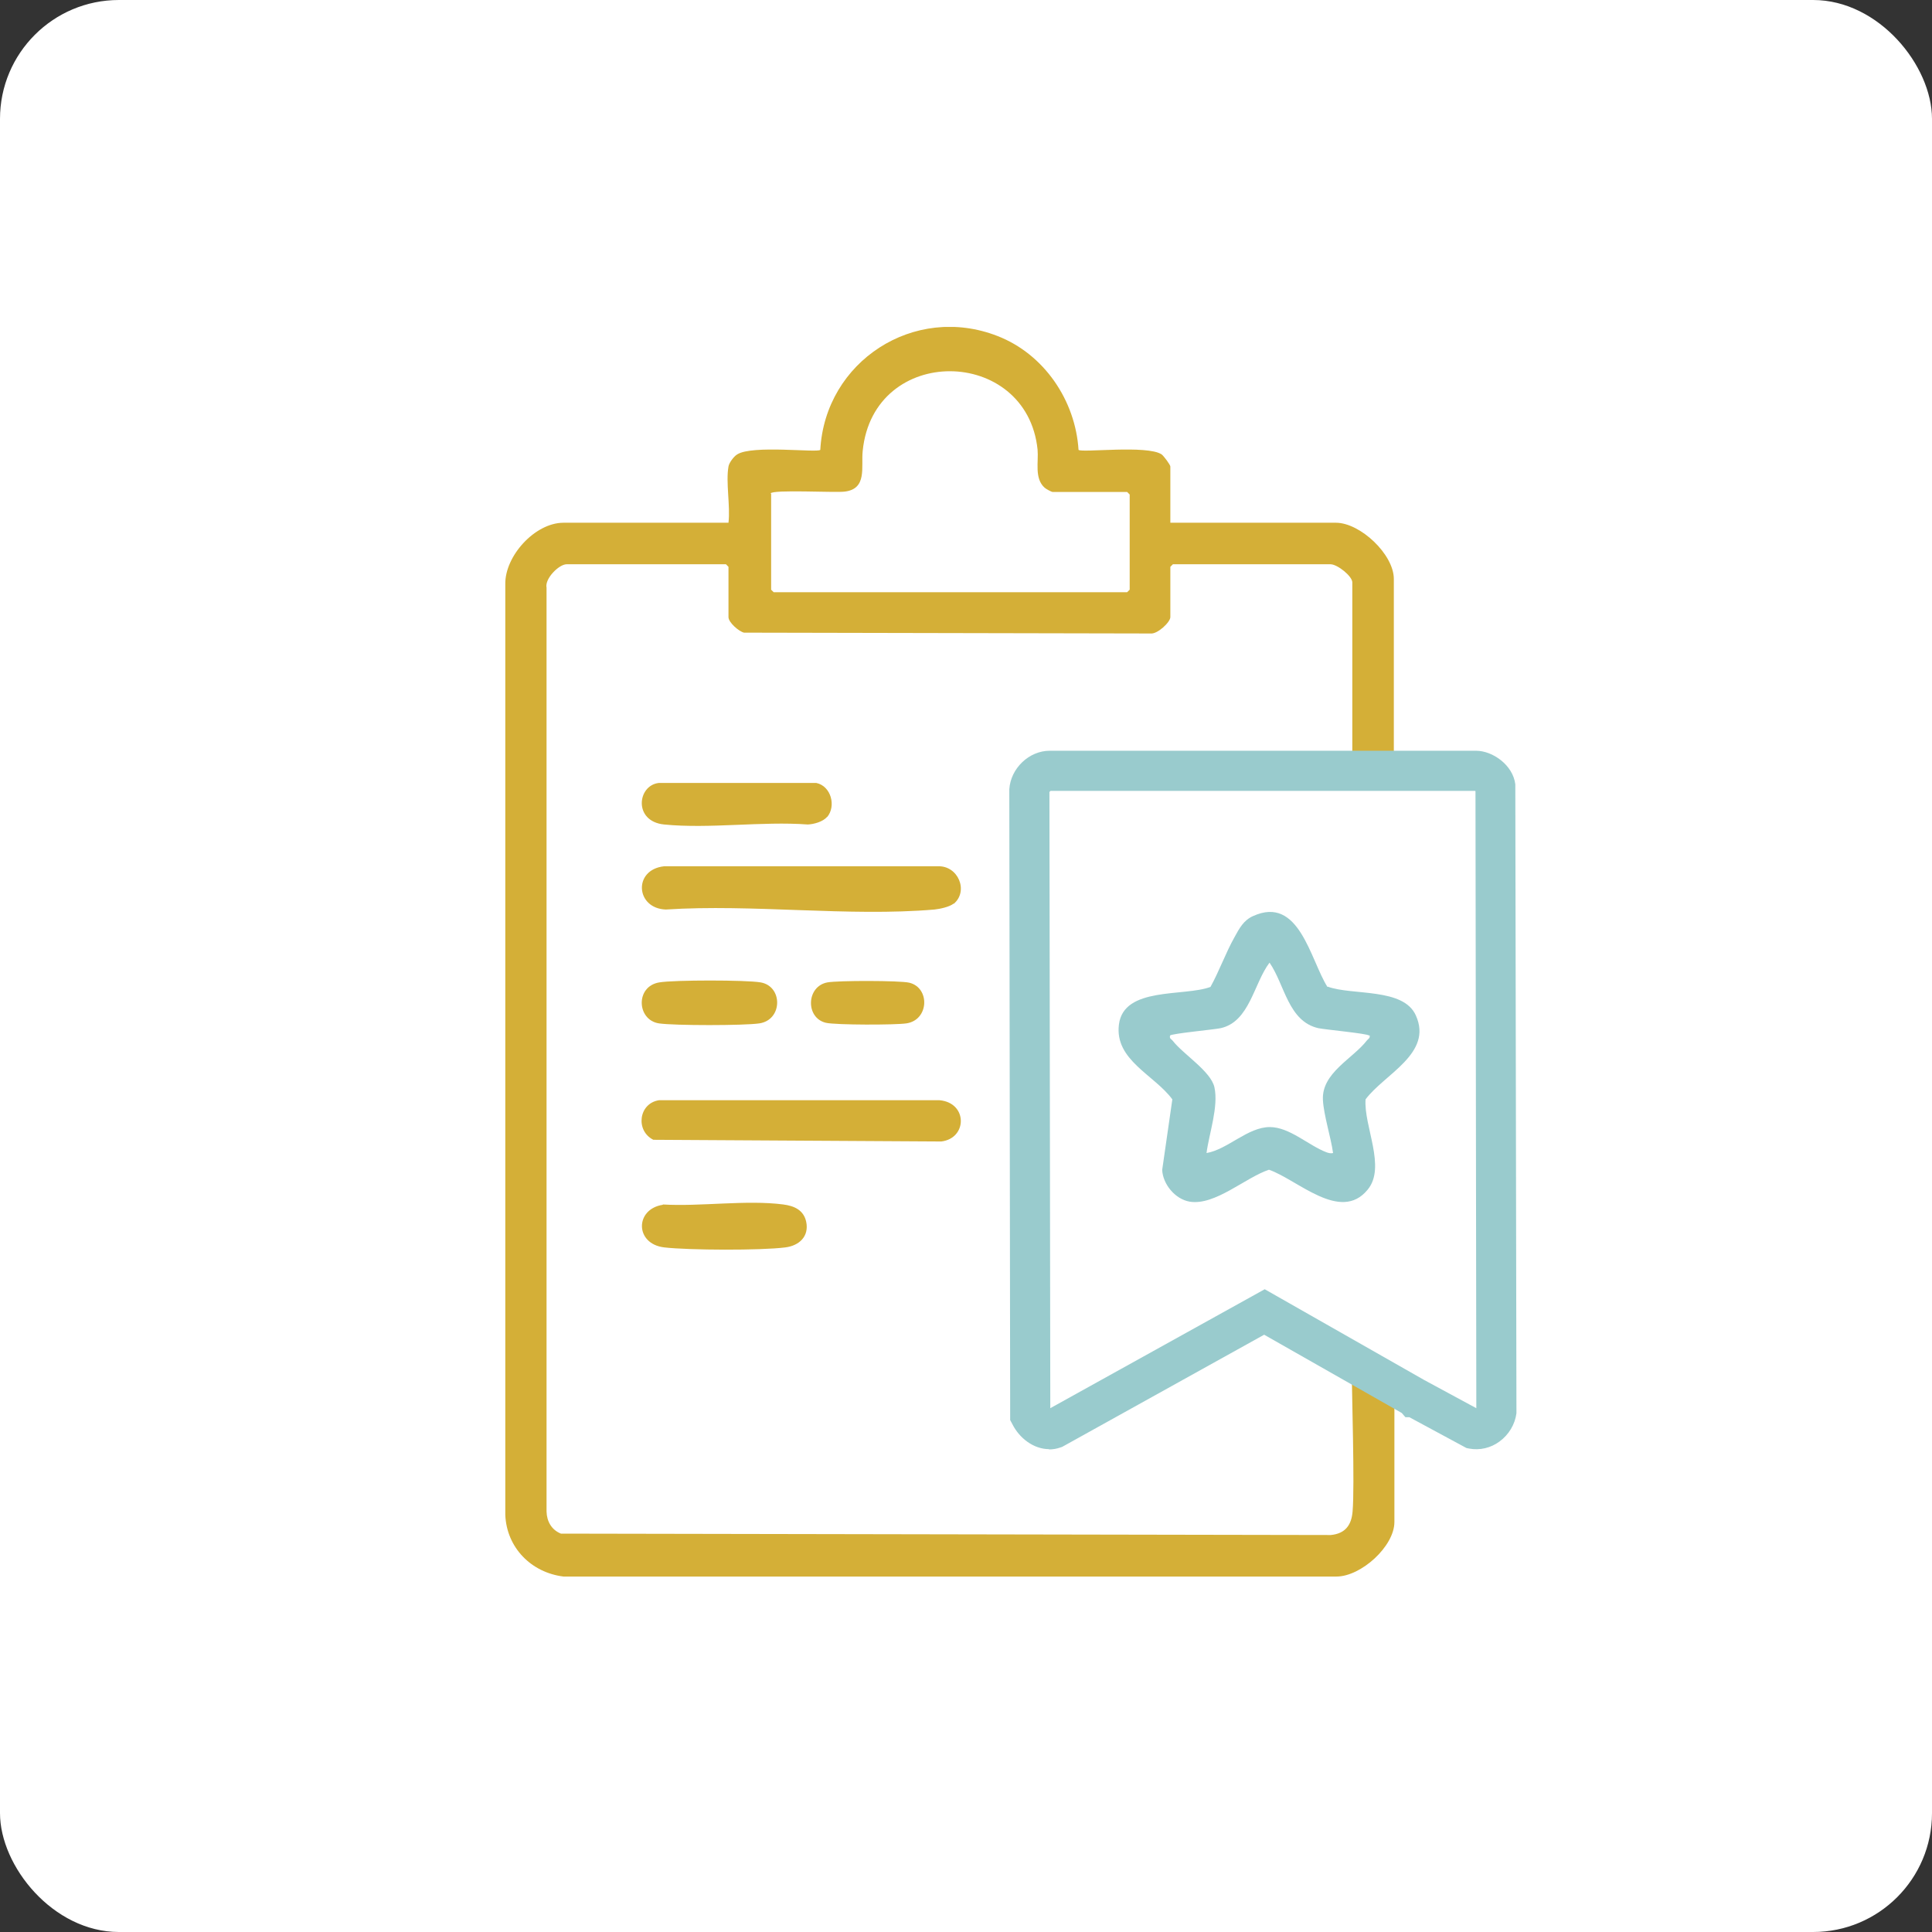 <?xml version="1.0" encoding="UTF-8"?> <svg xmlns="http://www.w3.org/2000/svg" width="65" height="65" viewBox="0 0 65 65" fill="none"><rect x="0" y="0" width="65" height="65" fill="#333333" stroke="none"/><rect width="65" height="65" rx="4" fill="white"></rect><g clip-path="url(#clip0_443_30)"><path d="M32.085 30.4C31.942 30.514 31.619 30.581 31.439 30.6C28.558 30.847 25.317 30.41 22.399 30.6C21.382 30.562 21.296 29.259 22.342 29.145H31.552C32.237 29.117 32.598 29.982 32.085 30.41V30.4Z" fill="#D4AF37"></path><path d="M22.18 37.016H31.61C32.56 37.101 32.55 38.299 31.667 38.404L21.981 38.347C21.372 38.042 21.486 37.12 22.171 37.016H22.18Z" fill="#D4AF37"></path><path d="M27.826 27.482C27.693 27.644 27.389 27.729 27.18 27.739C25.631 27.625 23.863 27.891 22.342 27.739C21.306 27.634 21.439 26.427 22.161 26.342H27.465C27.96 26.446 28.14 27.121 27.826 27.492V27.482Z" fill="#D4AF37"></path><path d="M22.294 40.523C23.568 40.599 25.108 40.362 26.353 40.523C26.724 40.571 27.038 40.713 27.123 41.103C27.228 41.597 26.886 41.911 26.42 41.968C25.602 42.073 23.178 42.063 22.352 41.968C21.354 41.854 21.354 40.675 22.304 40.533L22.294 40.523Z" fill="#D4AF37"></path><path d="M22.18 33.052C22.675 32.967 25.108 32.967 25.593 33.052C26.344 33.185 26.334 34.316 25.545 34.431C25.022 34.507 22.694 34.507 22.171 34.431C21.42 34.316 21.372 33.185 22.18 33.052Z" fill="#D4AF37"></path><path d="M27.836 33.052C28.188 32.986 30.269 32.986 30.593 33.062C31.296 33.233 31.258 34.316 30.497 34.43C30.127 34.487 28.121 34.487 27.788 34.411C27.095 34.25 27.123 33.185 27.836 33.052Z" fill="#D4AF37"></path><path d="M42.084 44.135L45.478 45.989C45.478 46.854 45.582 50 45.506 50.855C45.468 51.312 45.259 51.597 44.774 51.644L18.872 51.597C18.559 51.473 18.397 51.188 18.388 50.855V19.773C18.321 19.469 18.806 18.984 19.063 18.984H24.424L24.509 19.07V20.762C24.509 20.942 24.861 21.247 25.032 21.285L38.71 21.313C38.938 21.342 39.375 20.933 39.375 20.762V19.07L39.461 18.984H44.765C44.993 18.984 45.497 19.384 45.497 19.593V25.923H46.894V19.479C46.894 18.652 45.763 17.587 44.945 17.587H39.375V15.695C39.375 15.639 39.157 15.344 39.081 15.287C38.596 14.964 36.391 15.239 36.286 15.135C36.181 13.471 35.127 11.912 33.558 11.304C30.754 10.211 27.76 12.16 27.598 15.135C27.503 15.239 25.308 14.964 24.804 15.287C24.69 15.353 24.528 15.572 24.509 15.695C24.414 16.228 24.576 17.026 24.509 17.587H18.958C17.998 17.587 16.981 18.709 17 19.659V50.969C17.047 52.072 17.875 52.908 18.958 53.041H44.964C45.791 53.041 46.913 52.024 46.913 51.207V46.749L47.426 47.006L42.094 44.135H42.084ZM25.925 16.599C26.011 16.465 28.055 16.579 28.406 16.541C29.186 16.456 28.967 15.714 29.024 15.173C29.385 11.561 34.547 11.646 34.908 15.125C34.946 15.534 34.794 16.095 35.145 16.408C35.184 16.446 35.374 16.551 35.412 16.551H37.921L38.007 16.637V19.84L37.921 19.925H26.03L25.944 19.84V16.608L25.925 16.599Z" fill="#D4AF37"></path><path d="M44.67 33.195C45.506 33.499 47.217 33.223 47.635 34.164C48.215 35.447 46.571 36.141 45.943 36.987C45.877 37.89 46.647 39.269 46.01 40.029C45.097 41.141 43.653 39.687 42.693 39.354C41.894 39.62 40.877 40.571 40.022 40.428C39.537 40.343 39.128 39.848 39.1 39.364L39.442 36.987C38.834 36.16 37.493 35.666 37.645 34.468C37.807 33.185 39.832 33.537 40.725 33.204C41.02 32.672 41.238 32.054 41.533 31.531C41.695 31.237 41.837 30.961 42.16 30.819C43.71 30.115 44.08 32.282 44.66 33.204L44.67 33.195ZM46.057 34.839C46.01 34.773 44.584 34.64 44.356 34.592C43.339 34.364 43.225 33.128 42.712 32.387C42.179 33.09 42.046 34.373 41.067 34.592C40.839 34.64 39.413 34.773 39.366 34.839C39.337 34.944 39.404 34.953 39.451 35.01C39.803 35.467 40.735 36.037 40.858 36.579C41.001 37.234 40.678 38.138 40.592 38.793C41.305 38.67 41.98 37.919 42.721 37.919C43.386 37.919 44.023 38.537 44.622 38.765C44.698 38.793 44.774 38.812 44.85 38.793C44.774 38.252 44.537 37.529 44.508 37.006C44.461 36.094 45.516 35.619 45.991 35.001C46.038 34.944 46.105 34.925 46.077 34.83L46.057 34.839Z" fill="#99CBCD"></path><path d="M35.297 48.755C34.765 48.755 34.29 48.374 34.062 47.918L33.986 47.776V47.614L33.957 26.57V26.55C34.005 25.847 34.623 25.258 35.316 25.258H49.66C50.221 25.258 50.905 25.743 50.981 26.389V26.427L51.019 47.51V47.547C50.972 47.918 50.763 48.27 50.449 48.498C50.154 48.717 49.783 48.802 49.432 48.736L49.337 48.717L47.417 47.681H47.284L47.16 47.538L42.531 44.905L35.735 48.679L35.678 48.698C35.545 48.745 35.421 48.764 35.288 48.764L35.297 48.755ZM47.892 46.416L49.669 47.377L49.641 26.617L49.622 26.608H35.345C35.345 26.608 35.307 26.636 35.307 26.655L35.336 47.377L42.55 43.375L47.911 46.426L47.892 46.416Z" fill="#99CBCD"></path></g><defs><clipPath id="clip0_443_30"><rect width="34.019" height="42.042" fill="white" transform="translate(17 11)"></rect></clipPath></defs></svg> 